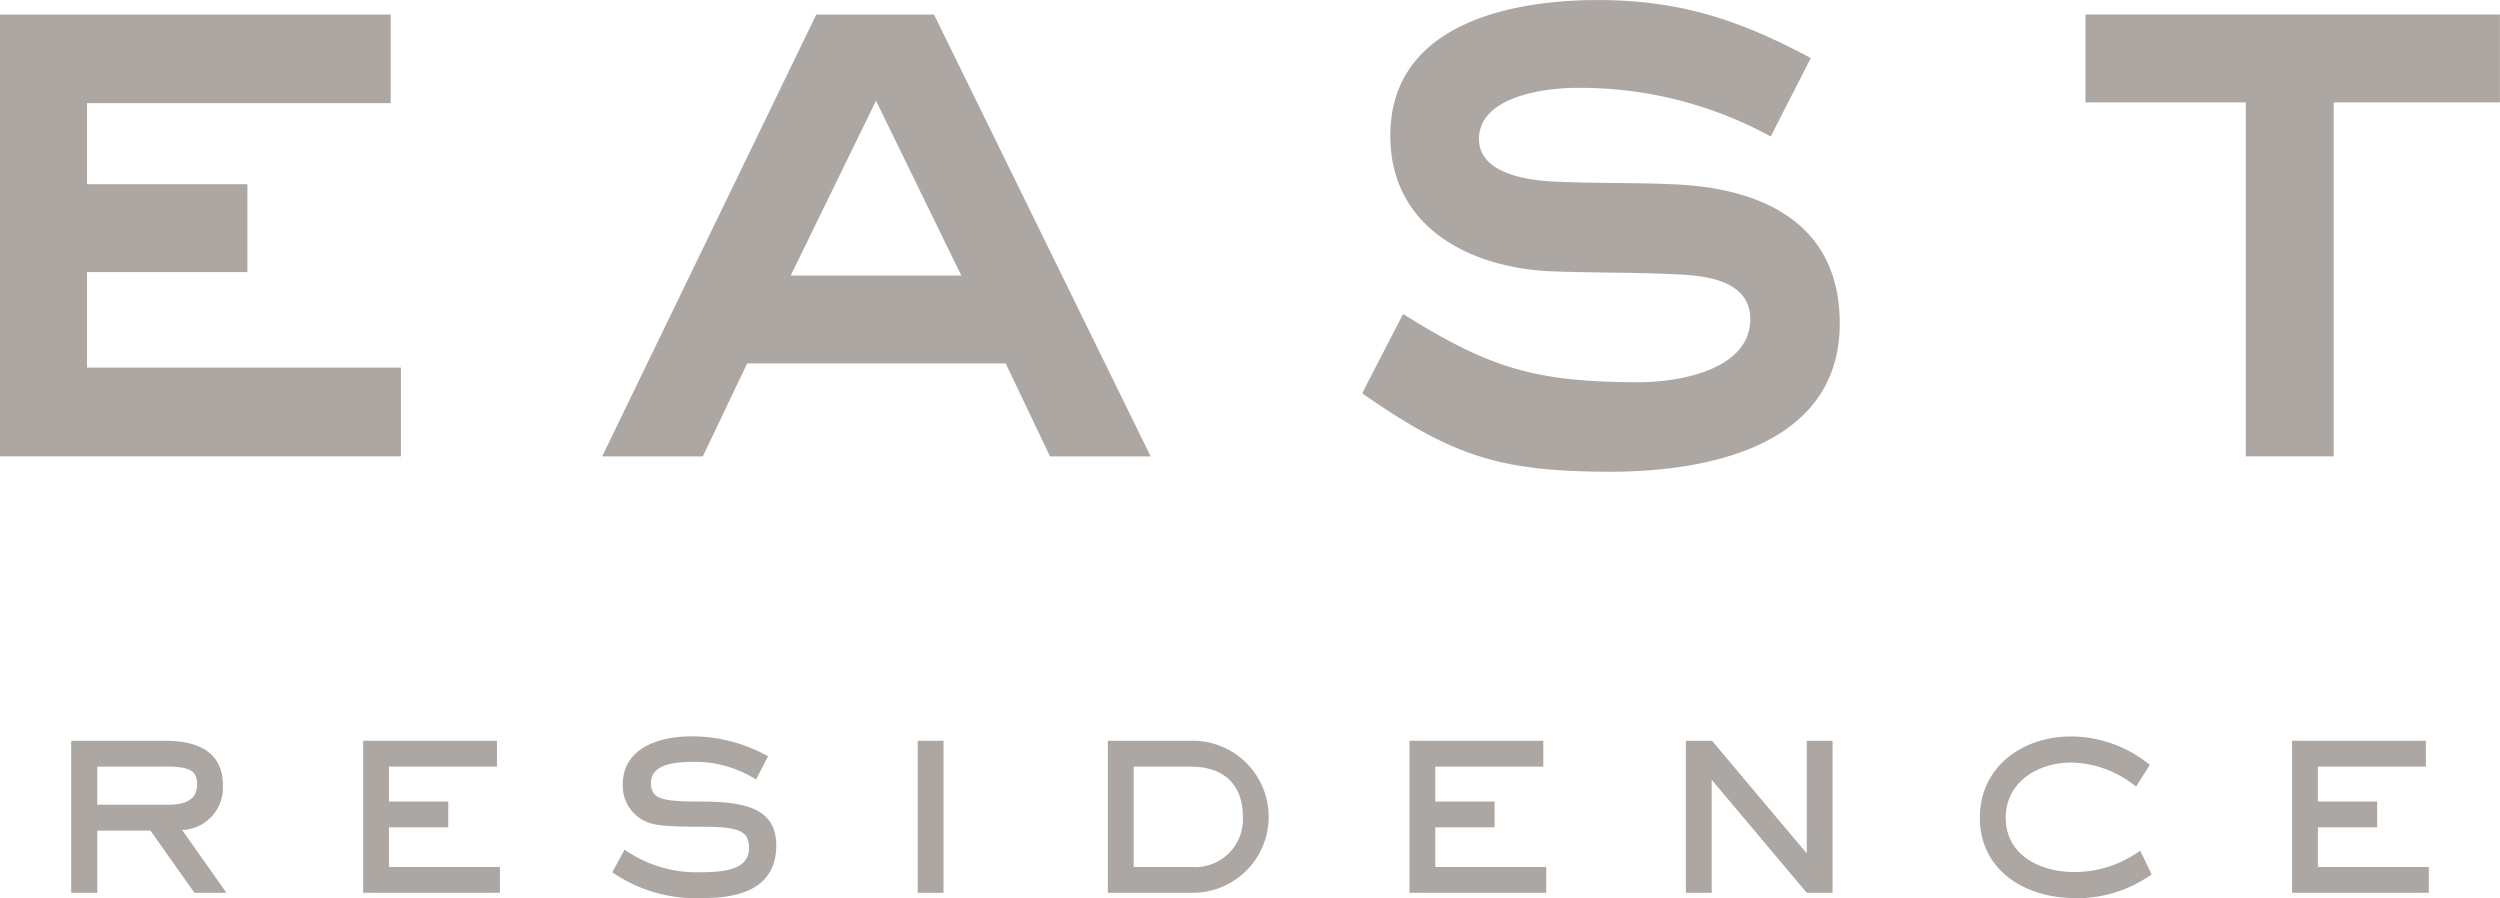 <svg xmlns="http://www.w3.org/2000/svg" width="178.533" height="64.135" viewBox="0 0 178.533 64.135"><g transform="translate(-710.733 -522.933)"><path d="M710.734,555.523V523.97h27.9V530.3H716.948v5.788H728.4v6.274H716.948v6.822h22.416v6.336Z" fill="#ada7a4"/><path d="M785.717,555.524l-3.167-6.64H764.092l-3.167,6.64h-7.188l15.29-31.554h8.405l15.473,31.554Zm-12.426-25.4L767.2,542.61h12.182Z" fill="#ada7a4"/><path d="M825.735,556.62c-7.858,0-11.27-1.1-17.726-5.6l2.923-5.665c6.214,3.9,9.5,4.873,16.874,4.873,2.741,0,7.919-.852,7.919-4.508,0-2.557-2.741-3.045-4.752-3.167-3.167-.182-6.274-.122-9.441-.244-5.787-.244-11.512-3.107-11.512-9.685,0-7.919,8.466-9.687,14.8-9.687,5.847,0,10.111,1.4,15.228,4.143l-2.862,5.6a28.327,28.327,0,0,0-13.889-3.471c-2.253,0-6.944.608-6.944,3.655,0,2.557,3.715,2.985,5.6,3.045,2.741.122,5.483.062,8.224.182,6.335.244,11.938,2.743,11.938,9.93,0,8.772-9.441,10.6-16.385,10.6" fill="#ada7a4"/><path d="M877.388,530.243v25.28h-6.274v-25.28H859.662v-6.274h29.6v6.274Z" fill="#ada7a4"/><path d="M724.618,586.69l-3.143-4.442h-3.793v4.442h-1.866V575.834h6.707c2.2,0,4.129.692,4.129,3.206a3.018,3.018,0,0,1-2.914,3.166l3.165,4.484Zm-2.012-9.011h-4.924V580.4h5.029c1.027,0,2.1-.211,2.1-1.447,0-.922-.44-1.278-2.2-1.278" fill="#ada7a4"/><path d="M736.666,586.69V575.834h9.556v1.845H738.51v2.493h4.234v1.844H738.51v2.83h7.922v1.844Z" fill="#ada7a4"/><path d="M760.974,587.067a10.543,10.543,0,0,1-6.518-1.843l.88-1.616a8.972,8.972,0,0,0,5.345,1.616c2.074,0,3.541-.293,3.541-1.739a1.612,1.612,0,0,0-.189-.819c-.356-.544-1.383-.691-3.017-.691-3.248,0-3.667-.147-4.3-.44a2.788,2.788,0,0,1-1.509-2.578c0-2.641,2.663-3.437,4.863-3.437a11.033,11.033,0,0,1,5.512,1.425l-.86,1.656a8.136,8.136,0,0,0-4.61-1.258c-1.76,0-2.893.419-2.893,1.489a1.276,1.276,0,0,0,.19.732c.293.44,1.006.609,3.122.609,2.954,0,5.638.251,5.638,3.121,0,3.081-2.6,3.773-5.2,3.773" fill="#ada7a4"/><rect width="1.844" height="10.857" transform="translate(776.269 575.834)" fill="#ada7a4"/><path d="M795.8,586.69h-5.952V575.834H795.8a5.429,5.429,0,1,1,0,10.856m0-9.011h-4.107v7.167H795.8a3.411,3.411,0,0,0,3.688-3.6c0-2.369-1.467-3.563-3.688-3.563" fill="#ada7a4"/><path d="M811.388,586.69V575.834h9.557v1.845h-7.713v2.493h4.234v1.844h-4.234v2.83h7.922v1.844Z" fill="#ada7a4"/><path d="M839.761,586.69l-6.79-8.069v8.069h-1.844V575.834h1.865l6.769,8.047v-8.047H841.6V586.69Z" fill="#ada7a4"/><path d="M858.892,587.067c-3.478,0-6.77-1.928-6.77-5.742,0-3.647,3.061-5.8,6.5-5.8a8.939,8.939,0,0,1,5.637,2.032l-.985,1.552a7.5,7.5,0,0,0-4.631-1.718c-2.346,0-4.673,1.362-4.673,3.939,0,2.7,2.494,3.878,4.883,3.878a7.971,7.971,0,0,0,4.716-1.532l.817,1.7a9.177,9.177,0,0,1-5.491,1.7" fill="#ada7a4"/><path d="M874.418,586.69V575.834h9.556v1.845h-7.712v2.493h4.232v1.844h-4.232v2.83h7.921v1.844Z" fill="#ada7a4"/></g></svg>
